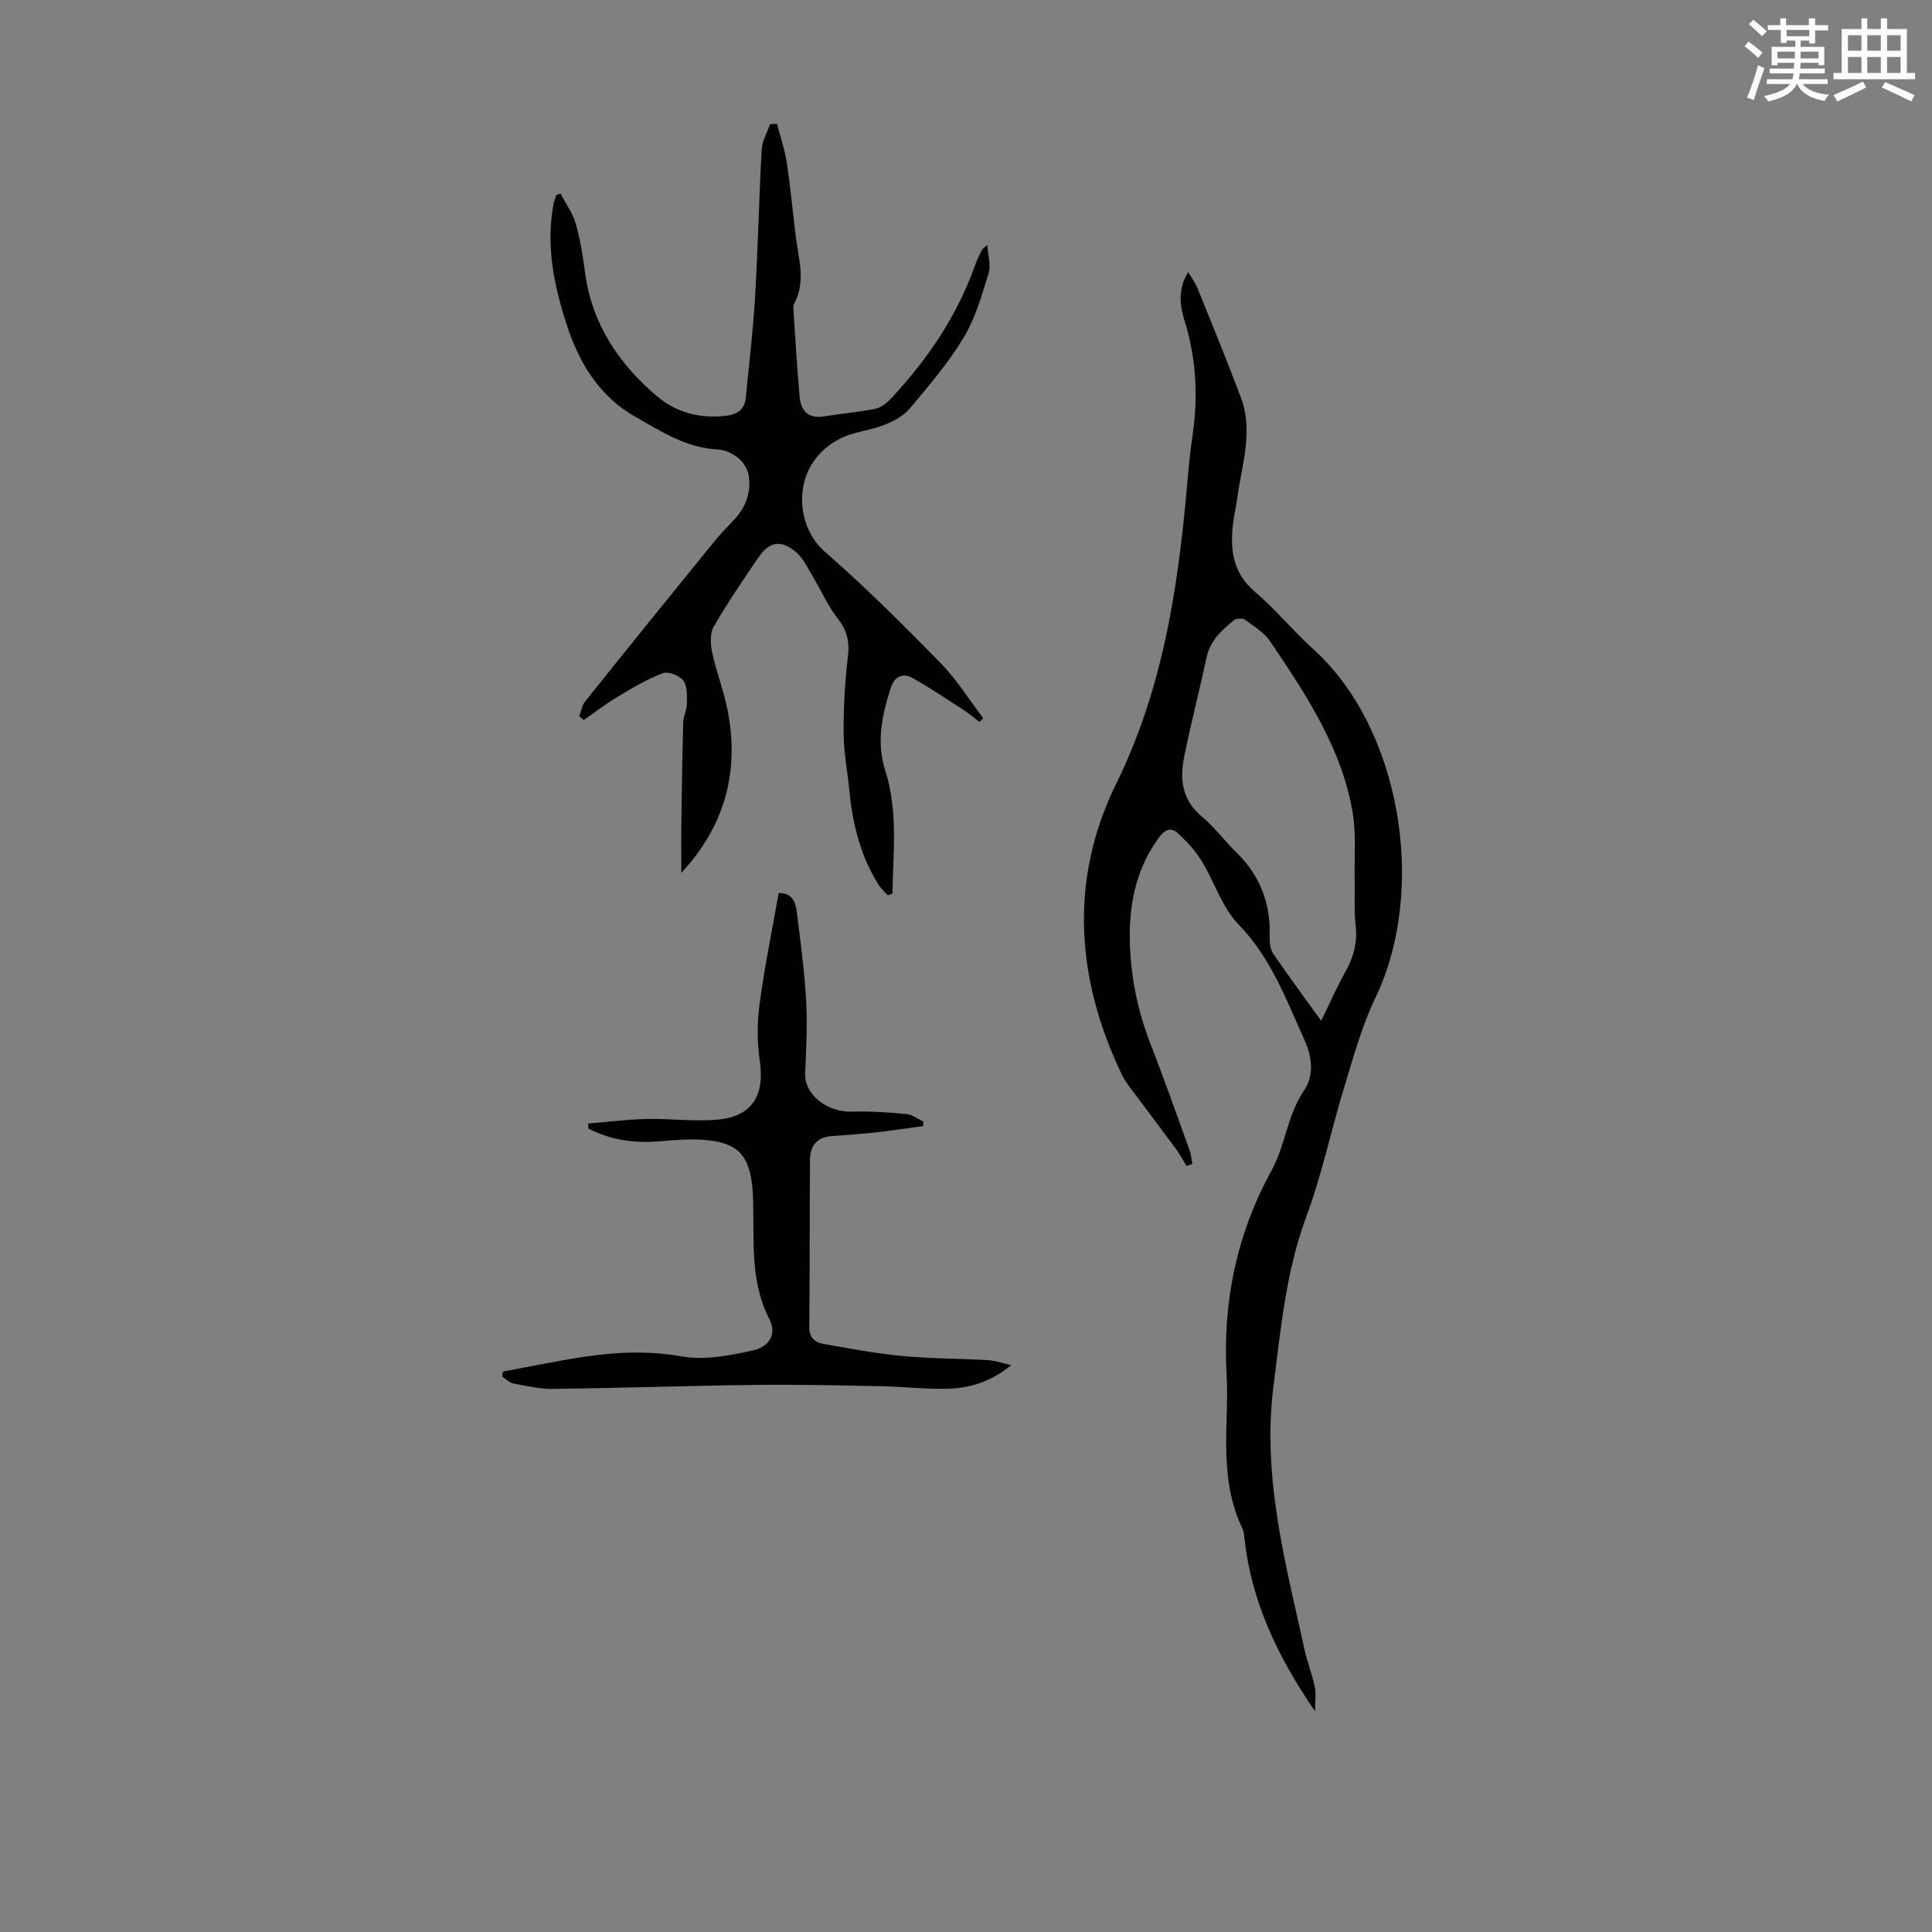 <svg enable-background="new 0 0 400 400" viewBox="0 0 400 400" xmlns="http://www.w3.org/2000/svg"><rect x="0" y="0" width="400" height="400" fill="#808080" stroke="none"/><path d="m361.2 9.6.8-1c.9.7 1.9 1.4 2.9 2.3l-.9 1.1c-1-1-2-1.8-2.8-2.4zm.5 10.6c.9-2.1 1.6-4.3 2.3-6.7.4.2.8.4 1.3.6-.7 2.1-1.5 4.3-2.2 6.6zm.4-15.2.9-.9c1 .8 2 1.6 2.8 2.4l-1 1c-.9-.9-1.8-1.7-2.7-2.5zm12.5-1.2h1.2v1.4h2.7v1.1h-2.7v2.7h-1.2v-.6h-1.8v1.3h4.9v3.8h-1.2v-.5h-3.7c0 .4-.1.9-.1 1.2h5.1v1h-5.2c0 .5-.1.9-.2 1.2h6v1h-5.2c1.1 1.3 2.9 2 5.5 2.2-.4.4-.7.8-.9 1.3-2.9-.5-4.8-1.6-5.7-3.5h-.1c-.8 1.7-2.7 2.9-5.9 3.6-.2-.4-.6-.8-.9-1.1 2.8-.6 4.6-1.4 5.4-2.5h-4.8v-1h5.3c.1-.3.2-.7.2-1.2h-4.9v-1h5c0-.4 0-.8.1-1.2h-3.5v.5h-1.2v-3.8h4.9v-1.3h-1.8v.5h-1.2v-2.7h-2.7v-1h2.6v-1.4h1.2v1.4h4.7v-1.4zm-6.6 8.3h3.6c0-.4 0-.9 0-1.4h-3.6zm1.9-4.6h4.7v-1.3h-4.7zm6.6 3.2h-3.7v1.4h3.7z" fill="#fbfcfa"/><path d="m385.3 3.8h1.3v2.2h2.8v-2.2h1.3v2.2h4.1v9.1h1.7v1.3h-16.9v-1.3h1.7v-9.1h4.1v-2.2zm.4 13.1.7 1.2c-1.8.9-3.8 1.9-6 2.9-.2-.4-.5-.8-.8-1.3 2.3-1 4.3-1.9 6.1-2.8zm-3.1-6.4h2.8v-3.2h-2.8zm0 4.6h2.8v-3.3h-2.8zm4-4.6h2.8v-3.2h-2.8zm0 4.6h2.8v-3.3h-2.8zm3.7 1.9c2.1.9 4.1 1.8 6.1 2.7l-.7 1.3c-2.2-1.1-4.2-2-6.1-2.9zm3.2-9.7h-2.8v3.2h2.8zm-2.8 7.8h2.8v-3.3h-2.8z" fill="#fbfcfa"/><g fill="#010102"><path d="m245.66 241.4c-.74-1.2-1.4-2.45-2.23-3.58-2.75-3.74-5.57-7.42-8.33-11.15-1-1.34-2.1-2.66-2.82-4.15-9.55-19.89-10.94-40.44-1.2-60.22 9.46-19.24 12.66-39.51 14.56-60.33.35-3.9.66-7.81 1.24-11.68 1.21-8.09.82-16.01-1.63-23.87-.99-3.18-1.41-6.58.75-10.09.74 1.26 1.48 2.24 1.93 3.33 3.05 7.56 6.15 15.09 9.01 22.72 2.57 6.88.19 13.69-.74 20.51-.27 1.99-.76 3.96-.97 5.96-.53 5.19.11 9.85 4.54 13.62 4.33 3.69 7.97 8.18 12.2 12 17.87 16.11 23.7 49.38 12.79 72.12-2.82 5.88-4.56 12.31-6.48 18.59-2.71 8.86-4.59 18.01-7.81 26.67-4.22 11.39-5.29 23.18-6.8 35.05-2.4 18.85 2.47 36.64 6.42 54.62.57 2.61 1.58 5.13 2.13 7.75.29 1.38.05 2.88.05 5.04-7.77-11.33-13.14-22.65-14.59-35.55-.09-.77-.12-1.61-.45-2.29-3.54-7.32-3.51-15.13-3.27-22.98.09-3.02.16-6.05-.01-9.06-.84-14.87 2.16-29.08 9.26-41.99 2.97-5.41 3.3-11.59 6.8-16.7 2.1-3.07 1.64-6.94.1-10.35-3.8-8.41-6.94-17.05-13.67-23.98-3.44-3.54-5-8.87-7.69-13.22-1.3-2.12-3.08-4.01-4.91-5.7-1.34-1.24-2.63-.79-3.84.84-4.6 6.23-6.17 13.3-6.09 20.84.08 7.56 1.53 14.85 4.28 21.92 2.83 7.29 5.43 14.67 8.09 22.02.33.91.4 1.91.59 2.86-.39.16-.8.3-1.21.43zm27.87-30.06c1.84-3.74 3.33-7.12 5.11-10.32 1.63-2.93 2.41-5.86 2.04-9.26-.35-3.21-.15-6.47-.21-9.71-.09-4.64.35-9.37-.43-13.89-2.28-13.34-9.65-24.38-17.03-35.32-1.25-1.86-3.39-3.17-5.26-4.54-.5-.36-1.79-.29-2.28.11-2.5 2.05-4.89 4.17-5.64 7.62-1.48 6.87-3.24 13.67-4.64 20.55-.95 4.67-.52 9.01 3.61 12.45 2.65 2.2 4.72 5.07 7.2 7.48 4.95 4.83 7.13 10.66 6.87 17.52-.04 1.15.13 2.54.75 3.45 3.09 4.53 6.35 8.92 9.91 13.86z"/><path d="m116.04 40.07c1.08 2.07 2.53 4.04 3.16 6.24.95 3.31 1.47 6.77 1.94 10.2 1.43 10.55 6.92 18.75 14.81 25.47 3.99 3.4 8.81 4.68 14.1 4.14 2.39-.25 4.09-1.15 4.35-3.72.69-6.99 1.52-13.97 1.93-20.97.6-10.16.81-20.33 1.37-30.49.1-1.77 1.13-3.49 1.74-5.23.47-.03.94-.06 1.42-.09.69 2.65 1.6 5.27 2.02 7.96.77 5.07 1.24 10.18 1.86 15.27.58 4.71 2.18 9.44-.35 14.08-.15.27-.16.66-.13.98.41 6.12.74 12.24 1.31 18.35.26 2.82 1.82 4.47 5.01 3.95 3.53-.58 7.11-.87 10.61-1.57 1.17-.23 2.36-1.15 3.22-2.06 7.63-8.15 13.81-17.24 17.54-27.86.37-1.05.9-2.04 1.39-3.05.08-.18.31-.28 1.08-.95.14 2.27.77 4.23.27 5.84-1.42 4.53-2.73 9.26-5.14 13.28-3.15 5.24-7.2 9.97-11.14 14.68-1.3 1.56-3.37 2.68-5.31 3.45-2.88 1.14-6.15 1.39-8.91 2.72-10.45 5.06-9.96 17.84-3.45 23.51 8.34 7.26 16.19 15.11 23.94 23.01 3.37 3.43 5.95 7.63 8.89 11.49-.26.26-.52.52-.78.78-1.07-.82-2.09-1.71-3.22-2.44-3.52-2.28-7.01-4.63-10.66-6.68-2.02-1.13-3.74-.25-4.46 1.98-1.81 5.63-3.08 11.23-1.16 17.23 2.67 8.35 1.61 16.93 1.48 25.44-.32.12-.65.24-.97.36-.66-.75-1.43-1.42-1.95-2.26-3.69-5.92-5.33-12.49-5.99-19.36-.39-4.01-1.18-8-1.2-12.01-.03-5.31.27-10.65.9-15.92.36-3.02-.19-5.28-2.07-7.7-2.09-2.67-3.48-5.89-5.24-8.82-1.02-1.7-1.9-3.64-3.34-4.9-3.13-2.73-5.61-2.34-7.91 1.04-3.2 4.7-6.42 9.41-9.24 14.33-.81 1.41-.67 3.68-.3 5.4.87 4.03 2.42 7.92 3.2 11.97 2.45 12.61-.57 23.85-9.6 33.59 0-3.45-.04-6.9.01-10.36.09-6.93.19-13.87.38-20.8.04-1.29.75-2.57.76-3.85.01-1.64.13-3.66-.74-4.81-.78-1.05-3.12-1.96-4.24-1.53-3.27 1.24-6.34 3.07-9.36 4.88-2.43 1.45-4.67 3.19-7 4.81-.31-.26-.63-.51-.94-.77.38-1.02.53-2.22 1.17-3.02 8.79-10.98 17.64-21.92 26.51-32.84 1.34-1.65 2.81-3.2 4.28-4.73 2.49-2.59 3.64-5.69 3.14-9.18-.19-1.33-1.12-2.83-2.17-3.7-1.14-.95-2.79-1.71-4.26-1.78-6.46-.3-11.62-3.68-16.96-6.7-7.57-4.27-11.72-11.16-14.31-19.13-2.65-8.15-4.36-16.43-2.71-25.06.12-.6.36-1.18.54-1.77.26-.11.57-.21.88-.32z"/><path d="m209.38 282.64c-4.34 3.5-8.63 4.75-13.13 4.88-4.66.13-9.34-.44-14.01-.53-8.59-.16-17.19-.36-25.77-.26-13.95.17-27.9.65-41.85.83-2.76.04-5.55-.6-8.29-1.12-.85-.16-1.59-.94-2.38-1.44.07-.34.13-.68.2-1.03 5.45-1.01 10.88-2.15 16.36-2.99 6.84-1.05 13.6-1.4 20.62-.15 4.72.84 9.97-.18 14.78-1.25 3.55-.79 4.89-3.55 3.4-6.42-4.08-7.9-3.13-16.33-3.39-24.66-.03-.89-.06-1.79-.15-2.68-.69-6.76-3.11-9.29-10.01-9.82-3.1-.24-6.25.05-9.37.31-5.13.43-9.99-.31-14.57-2.64-.02-.35-.04-.7-.06-1.05 4.03-.33 8.07-.86 12.11-.95 4.9-.11 9.85.57 14.71.14 7.12-.63 9.78-5.04 8.73-12.13-.58-3.9-.56-8.02-.03-11.93 1.02-7.63 2.58-15.18 3.94-22.85 2.84-.08 3.49 1.92 3.74 3.89.77 6.09 1.59 12.2 1.94 18.33.28 4.99.02 10.02-.21 15.02-.21 4.38 4.41 8.15 9.66 8.01 3.76-.1 7.54.15 11.29.5 1.21.11 2.35 1.01 3.53 1.55-.02.32-.04.64-.05.95-3.33.44-6.65.95-9.98 1.32-3 .33-6.01.52-9.02.75-3.02.23-4.4 2.08-4.42 4.87-.09 11.52-.02 23.05-.15 34.57-.03 2.18 1.07 3.23 2.77 3.54 5.46.99 10.94 2.01 16.46 2.54 5.88.56 11.82.53 17.73.86 1.36.05 2.72.56 4.87 1.04z"/></g></svg>